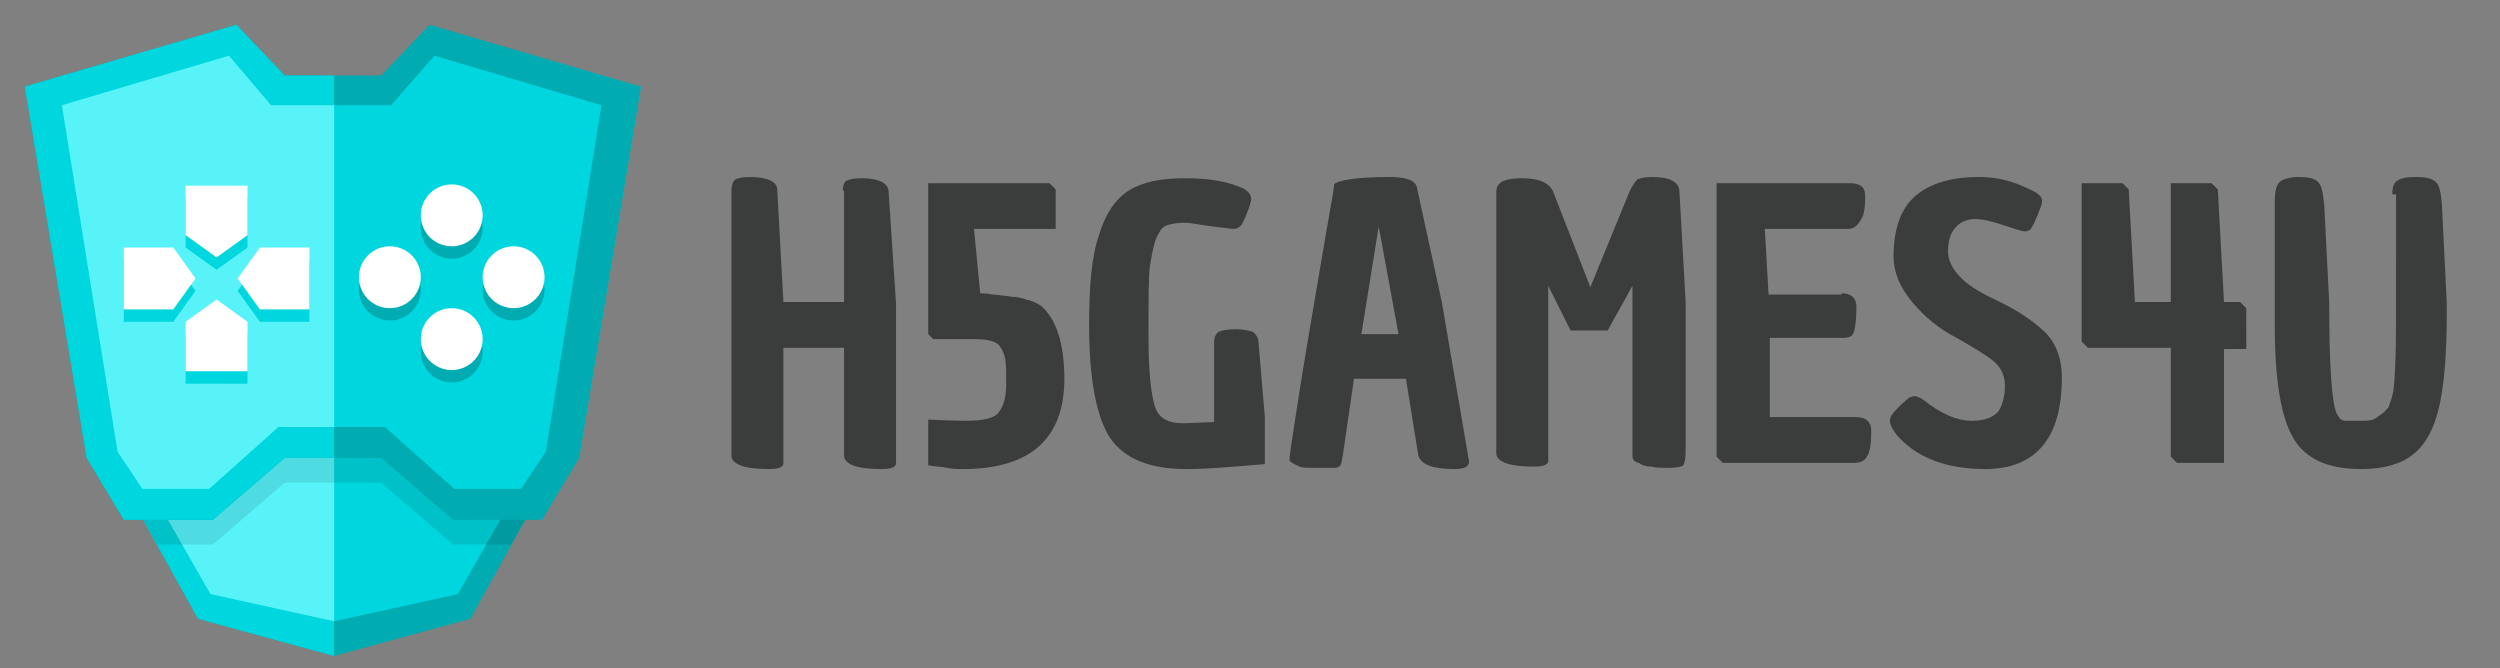 <?xml version="1.0" encoding="utf-8"?>
<!-- Generator: Adobe Illustrator 27.3.1, SVG Export Plug-In . SVG Version: 6.00 Build 0)  -->
<svg version="1.1" id="_图层_1" xmlns="http://www.w3.org/2000/svg" xmlns:xlink="http://www.w3.org/1999/xlink" x="0px" y="0px"
	 viewBox="0 0 202 54" style="enable-background:new 0 0 202 54;" xml:space="preserve">
<rect x="0" y="0" width="202" height="54" fill="#808080" stroke="none"/>
<style type="text/css">
	.st0{fill:#00ABB1;}
	.st1{fill:#00D6DE;}
	.st2{fill:#57F3F9;}
	.st3{opacity:0.1;enable-background:new    ;}
	.st4{fill:#FFFFFF;}
	.st5{enable-background:new    ;}
	.st6{fill:#3B3D3D;}
</style>
<polygon class="st0" points="27,32.8 11,41 16,50 27,53 38,50 43,41 "/>
<polygon class="st1" points="11,41 16,50 27,53 27,32.8 "/>
<polygon class="st1" points="27,32.9 13,41 17,48 27,50.2 37,48 41,41 "/>
<polyline class="st2" points="13,41 17,48 27,50.2 27,32.9 13,41 "/>
<polygon class="st3" points="11,41 12.7,44 17.2,44 23,39 26.9,39 30.8,39 36.6,44 41.3,44 43,41 27,32.8 "/>
<polygon class="st0" points="34.7,2 30.8,6.1 27,6.1 26.8,6.1 23,6.1 19.1,2 2,7 7,37 10,42 17.2,42 23,37 26.9,37 30.8,37 36.6,42 
	43.8,42 46.8,37 51.8,7 "/>
<polygon class="st1" points="27,6.1 23,6.1 19.1,2 2,7 7,37 10,42 17.2,42 23,37 27,37 "/>
<polygon class="st1" points="35.1,4.5 31.6,8.5 27.5,8.5 27.5,8.5 21.9,8.5 18.5,4.5 5,8.5 9.5,36.5 11.5,39.5 16.9,39.5 22.5,34.5 
	26.1,34.5 26.1,34.5 31.1,34.5 36.7,39.5 42.1,39.5 44.1,36.5 48.6,8.5 "/>
<polygon class="st2" points="27,34.5 27,8.5 21.9,8.5 18.5,4.5 5,8.5 9.5,36.5 11.5,39.5 16.9,39.5 22.5,34.5 26.1,34.5 26.1,34.5 
	"/>
<g>
	<circle class="st0" cx="36.5" cy="18.4" r="2.5"/>
	<circle class="st0" cx="36.5" cy="28.4" r="2.5"/>
	<circle class="st0" cx="41.5" cy="23.4" r="2.5"/>
	<circle class="st0" cx="31.5" cy="23.4" r="2.5"/>
</g>
<g>
	<polygon class="st1" points="15,20 17.5,21.8 20,20 20,16 15,16 	"/>
	<polygon class="st1" points="15,27 15,31 20,31 20,27 17.5,25.2 	"/>
	<polygon class="st1" points="21,21 19.2,23.5 21,26 25,26 25,21 	"/>
	<polygon class="st1" points="10,21 10,26 14,26 15.8,23.5 14,21 	"/>
</g>
<g>
	<circle class="st4" cx="36.5" cy="17.4" r="2.5"/>
	<circle class="st4" cx="36.5" cy="27.4" r="2.5"/>
	<circle class="st4" cx="41.5" cy="22.4" r="2.5"/>
	<circle class="st4" cx="31.5" cy="22.4" r="2.5"/>
</g>
<g>
	<polygon class="st4" points="15,19 17.5,20.8 20,19 20,15 15,15 	"/>
	<polygon class="st4" points="15,26 15,30 20,30 20,26 17.5,24.2 	"/>
	<polygon class="st4" points="21,20 19.2,22.5 21,25 25,25 25,20 	"/>
	<polygon class="st4" points="10,20 10,25 14,25 15.8,22.5 14,20 	"/>
</g>
<g class="st5">
	<path class="st6" d="M68.1,15.4c0-0.4,0.1-0.7,0.3-0.8c0.2-0.1,0.6-0.2,1.2-0.2c1.4,0,2.2,0.4,2.2,1.1l0.6,9v12.3
		c0,0.3,0,0.6,0,0.7c-0.1,0.3-0.5,0.4-1.2,0.4c-2,0-3-0.4-3-1.1v-8.7h-4.9l0,8.7c0,0.3,0,0.6,0,0.7c-0.1,0.3-0.5,0.4-1.2,0.4
		c-2,0-3-0.4-3-1.1V15.4c0-0.4,0.1-0.7,0.3-0.9c0.2-0.1,0.6-0.2,1.2-0.2c1.4,0,2.2,0.4,2.2,1l0.5,9.1h4.9V15.4z"/>
	<path class="st6" d="M75,14.8h9.8l0.5,0.5v3.2h-6.6l0.5,5.2c0.2,0,0.5,0,1,0.1c0.5,0,0.8,0.1,1,0.1c0.2,0,0.5,0.1,0.9,0.1
		c0.4,0.1,0.6,0.1,0.8,0.2c0.5,0.1,0.9,0.3,1.2,0.5c1.2,1,1.9,3,1.9,5.9c0,4.8-2.7,7.3-8.2,7.3c-0.4,0-0.8,0-1.3-0.1
		s-0.9-0.1-1.5-0.2v-3.7C77,34,78,34,78,34c1.4,0,2.4-0.2,2.7-0.7c0.4-0.5,0.6-1.2,0.6-2.3s0-1.7-0.1-2.1s-0.2-0.6-0.4-0.9
		c-0.2-0.3-0.5-0.4-0.9-0.5c-0.4-0.1-1-0.1-1.8-0.1h-2.7L75,27V14.8z"/>
	<path class="st6" d="M95.9,37.9c-3,0-5-0.8-6.2-2.5c-1.1-1.7-1.7-4.7-1.7-9.1c0-3.2,0.2-5.6,0.8-7.3c0.5-1.7,1.3-2.9,2.4-3.6
		c1.1-0.7,2.6-1,4.6-1s3.5,0.3,4.6,0.8c0.4,0.2,0.7,0.5,0.7,0.9c0,0.1-0.1,0.5-0.3,1c-0.2,0.6-0.4,0.9-0.5,1.1
		c-0.2,0.2-0.4,0.3-0.6,0.3c-0.2,0-0.8-0.1-1.7-0.2S96.3,18,95.7,18s-1.1,0.1-1.4,0.2s-0.5,0.3-0.7,0.7c-0.2,0.3-0.3,0.7-0.4,1.1
		c-0.1,0.4-0.2,0.9-0.3,1.6c-0.1,0.9-0.1,2.8-0.1,5.6c0,2.8,0.2,4.6,0.5,5.6s1.1,1.4,2.3,1.4l2.5-0.1v-6.5c0-0.4,0.2-0.7,0.4-0.8
		s0.7-0.2,1.3-0.2c0.6,0,1.1,0.1,1.4,0.2c0.3,0.2,0.5,0.5,0.5,1l0.5,5.9v3.8C99.8,37.7,97.6,37.9,95.9,37.9z"/>
	<path class="st6" d="M112.3,14.3c1.4,0,2.1,0.3,2.2,0.9l2,9.2l2.1,12.3c0,0.2,0.1,0.4,0.1,0.6c0,0.2-0.1,0.3-0.2,0.4
		c-0.1,0.1-0.4,0.2-1,0.2c-1.8,0-2.7-0.4-2.9-1.1l-1-6.2h-4.2l-0.9,6.2c-0.1,0.4-0.1,0.7-0.2,0.8c-0.1,0.1-0.2,0.2-0.4,0.2
		c-0.2,0-0.4,0-0.8,0h-0.8c-0.7,0-1.1,0-1.3-0.1c-0.4-0.2-0.7-0.3-0.8-0.5c0-0.1,0-0.2,0-0.3c0-0.1,0.2-1.4,0.6-4
		c0.4-2.6,0.9-5.6,1.5-9.1s1-5.9,1.2-7c0.2-1.1,0.3-1.7,0.3-1.9C108,14.6,109.4,14.3,112.3,14.3z M111.4,18.3l-1.4,8.7h3L111.4,18.3
		z"/>
	<path class="st6" d="M131.9,36.8V23.1l-2,3.6h-3l-1.8-3.6v13.5c0,0.4,0,0.6,0,0.7c-0.1,0.3-0.5,0.4-1.2,0.4c-2,0-3-0.4-3-1.1V15.5
		c0-0.8,0.7-1.1,2.1-1.1s2.2,0.4,2.5,1.1l3,7.7l3.2-7.8c0.2-0.4,0.4-0.7,0.6-0.9c0.2-0.1,0.6-0.2,1.2-0.2c1.4,0,2.2,0.4,2.2,1.2
		l0.5,8.9v12.1c0,0.6-0.1,1-0.2,1.1c-0.1,0.1-0.5,0.2-1.1,0.2s-1.1,0-1.5-0.1c-0.4,0-0.7-0.1-1-0.3C132,37.3,131.9,37.1,131.9,36.8z
		"/>
	<path class="st6" d="M148.8,23.7c0.8,0,1.2,0.4,1.2,1.1c0,1-0.1,1.7-0.2,2c-0.1,0.4-0.4,0.5-0.9,0.5H143v6.4h6.9
		c0.5,0,0.8,0.1,1,0.3c0.2,0.2,0.3,0.4,0.3,0.8c0,1-0.1,1.7-0.3,2c-0.2,0.4-0.5,0.6-1.1,0.6h-10.6l-0.5-0.5V14.8h10.7
		c0.9,0,1.3,0.3,1.3,1c0,0.5,0,1-0.1,1.3c0,0.3-0.2,0.6-0.4,0.9c-0.2,0.3-0.5,0.5-0.9,0.5h-6.7l0.3,5.3H148.8z"/>
	<path class="st6" d="M152.7,34c0-0.3,0.2-0.6,0.7-1.1c0.5-0.5,0.8-0.7,0.9-0.8c0.1,0,0.3-0.1,0.4-0.1s0.4,0.1,0.7,0.3
		c1.5,1.2,2.8,1.7,3.9,1.7s1.8-0.3,2.2-0.8c0.3-0.5,0.5-1.2,0.5-2s-0.3-1.5-0.9-2c-0.6-0.5-1.6-1.1-3-1.9c-1.4-0.7-2.6-1.7-3.6-2.9
		c-1-1.2-1.5-2.4-1.5-3.7c0-2.2,0.6-3.9,1.8-4.9c1.2-1,2.9-1.5,5.1-1.5c1.4,0,2.7,0.3,4.1,1c0.7,0.3,1,0.6,1,0.9
		c0,0.1,0,0.3-0.1,0.5c-0.4,1.1-0.7,1.7-0.9,1.9c-0.1,0-0.2,0.1-0.4,0.1s-0.8-0.2-1.7-0.5c-0.9-0.3-1.7-0.5-2.3-0.5
		s-1.2,0.2-1.6,0.7c-0.4,0.4-0.6,1.1-0.6,1.9c0,0.8,0.4,1.5,1.1,2.2c0.7,0.7,1.8,1.3,3.3,2c1.6,0.8,2.8,1.7,3.6,2.5
		c0.8,0.9,1.2,2.1,1.2,3.5c0,4.9-2.1,7.4-6.2,7.4c-3.1,0-5.5-0.9-7.1-2.7C152.9,34.7,152.7,34.3,152.7,34z"/>
	<path class="st6" d="M181.4,28.2h-1.7v9.2h-3.8l-0.5-0.5v-8.8h-6.7l-0.5-0.5l0-12.8h3.3l0.5,0.5l0.5,9.1h2.9l0-9.6h3.3l0.5,0.5
		l0.5,9.1h1.3l0.5,0.5V28.2z"/>
	<path class="st6" d="M193.3,15.7c0-0.6,0.1-0.9,0.4-1.1s0.7-0.3,1.5-0.3c0.8,0,1.3,0.1,1.6,0.4c0.3,0.2,0.4,0.8,0.5,1.7l0.4,8.1
		c0,0.3,0,0.6,0,0.9c0,3.1-0.2,5.6-0.6,7.4c-0.4,1.8-1.1,3.1-2.1,3.9c-1,0.8-2.4,1.2-4.2,1.2c-2.7,0-4.5-0.8-5.5-2.5
		c-1-1.7-1.5-4.7-1.5-9.1v-9.9c0-0.9,0.1-1.4,0.4-1.7c0.2-0.2,0.8-0.4,1.5-0.4c0.8,0,1.3,0.1,1.6,0.4c0.3,0.3,0.4,0.9,0.5,1.9
		l0.4,7.8c0,5.1,0.2,8.1,0.6,9c0.2,0.4,0.4,0.6,0.7,0.6c0.7,0,1.2,0,1.6,0c0.4,0,0.8-0.1,1.1-0.4c0.4-0.2,0.6-0.5,0.8-0.7
		c0.1-0.3,0.3-0.8,0.4-1.4c0.1-0.9,0.2-2.7,0.2-5.3V15.7z"/>
</g>
</svg>
